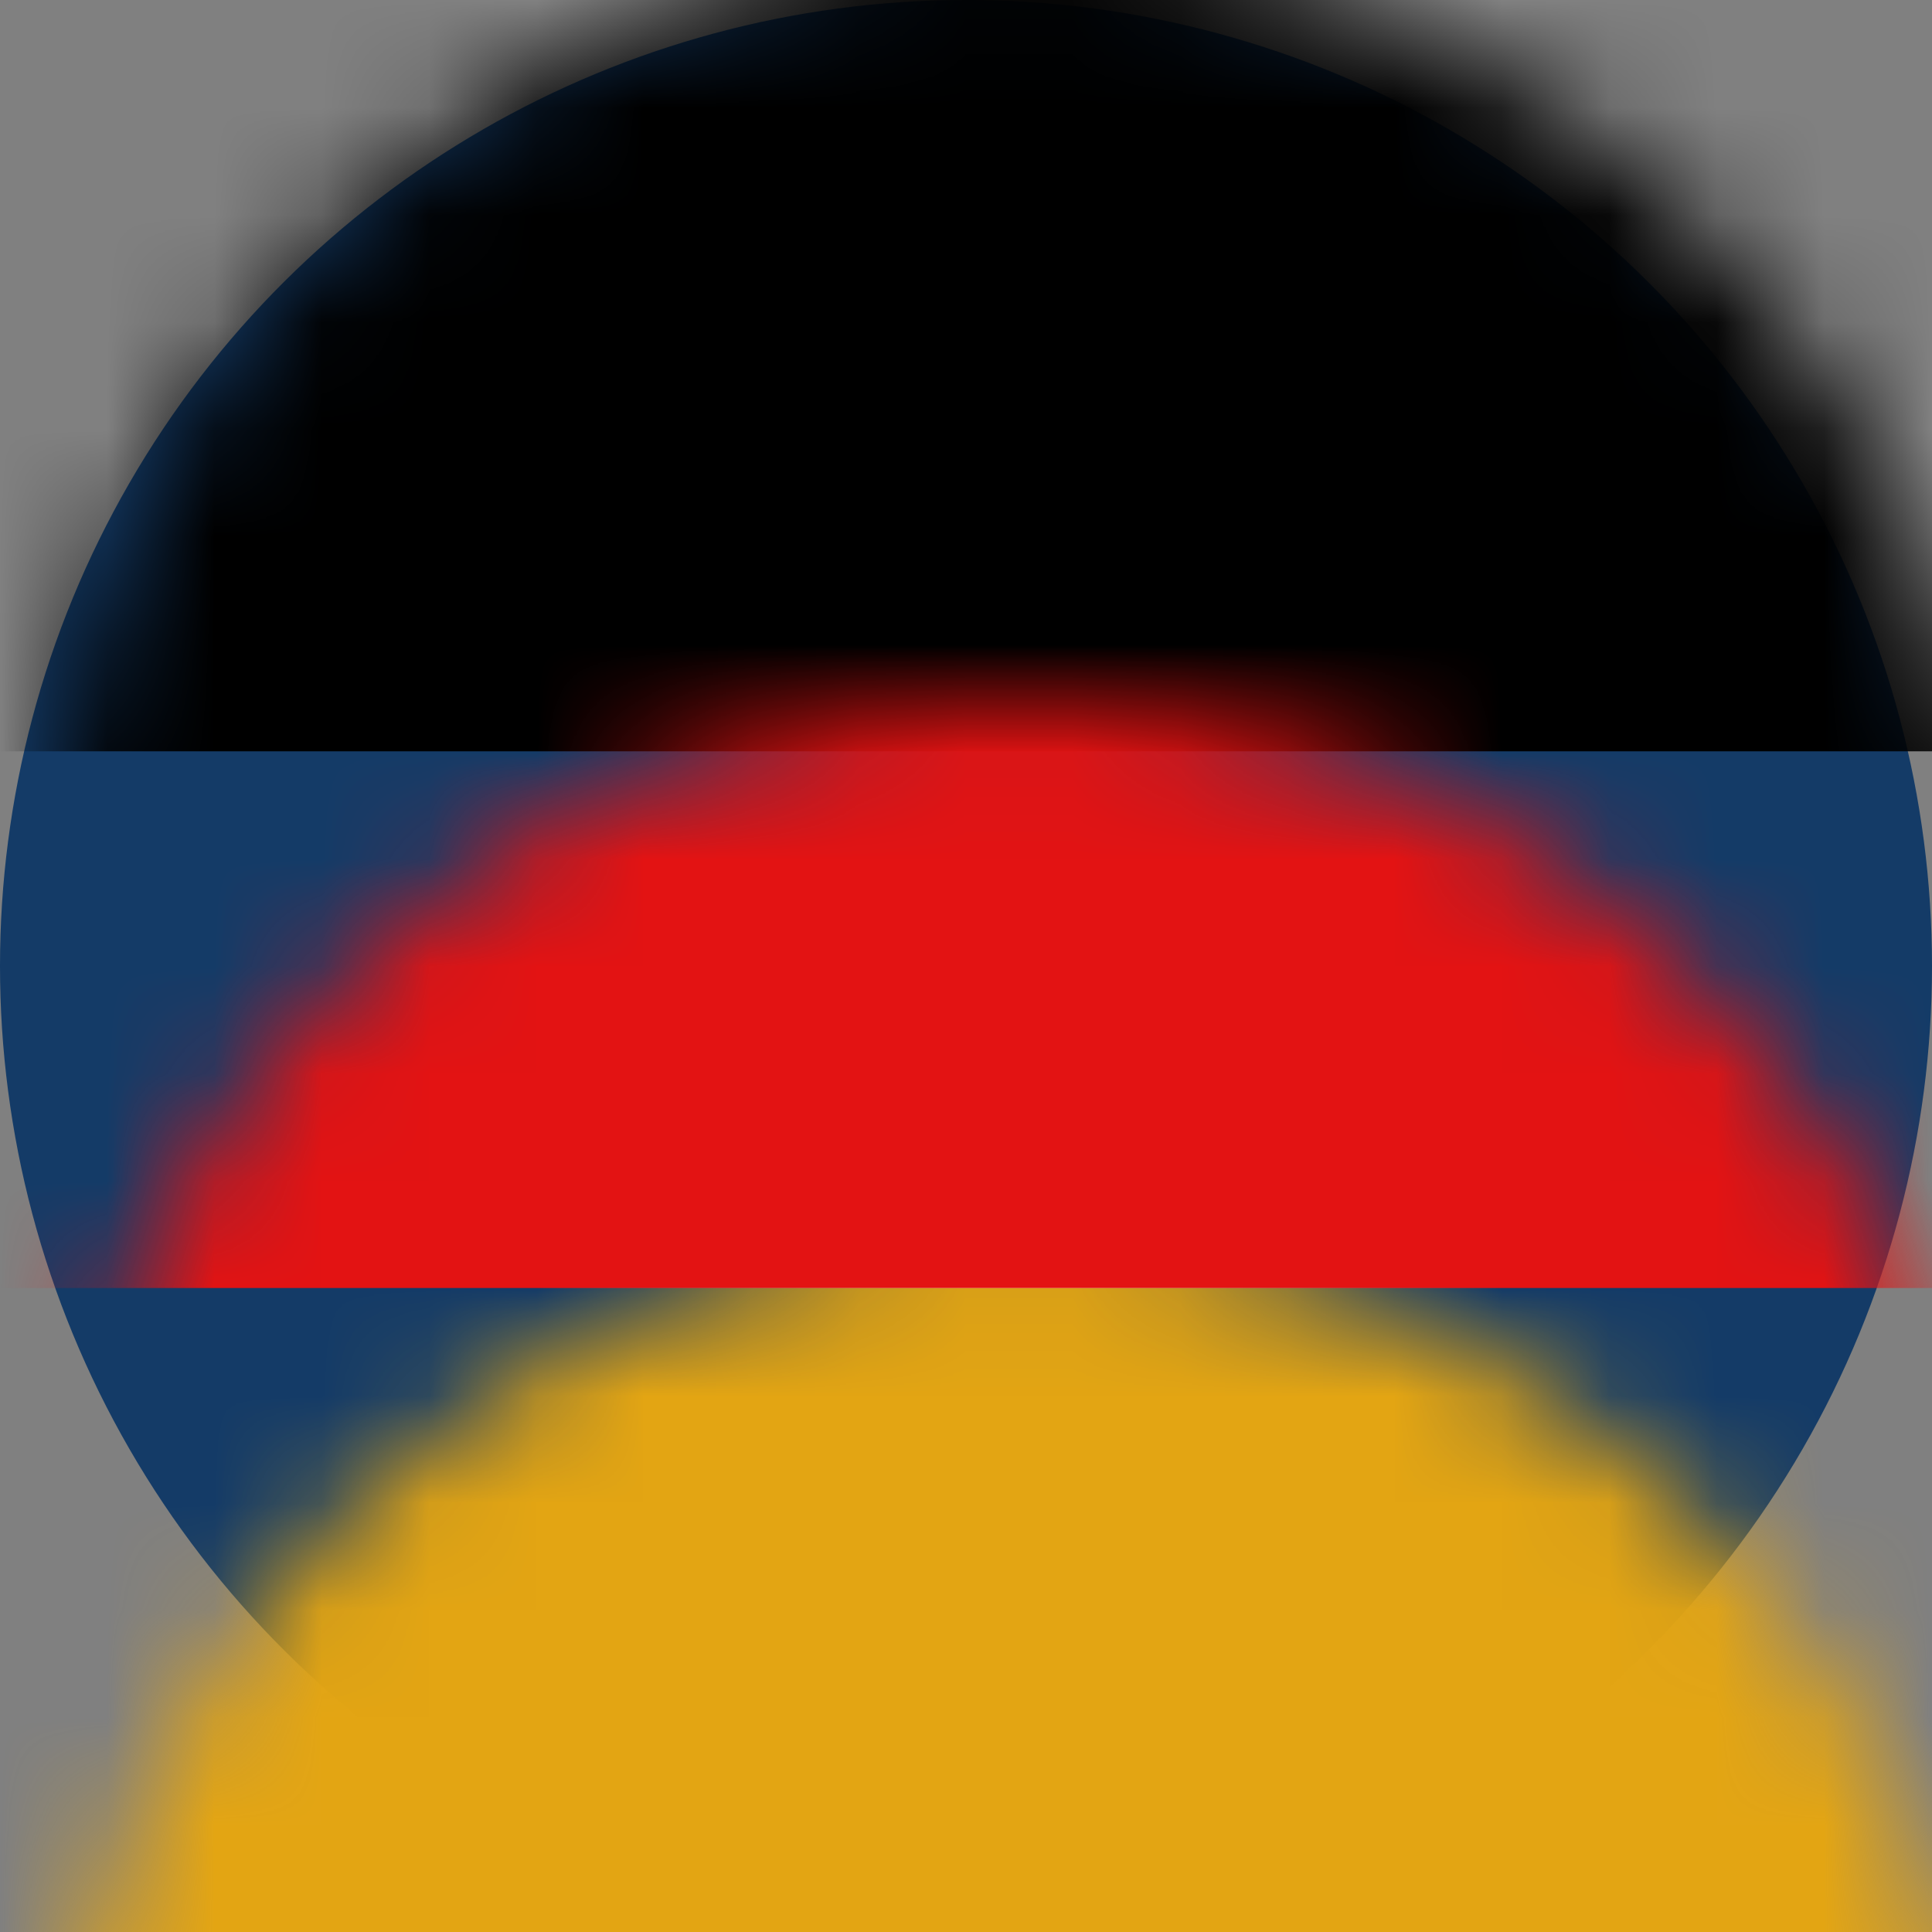<?xml version="1.0" encoding="UTF-8"?>
<svg width="18px" height="18px" viewBox="0 0 18 18" version="1.1" xmlns="http://www.w3.org/2000/svg" xmlns:xlink="http://www.w3.org/1999/xlink">
    <rect x="0" y="0" width="18" height="18" fill="#808080" stroke="none"/>
    <!-- Generator: Sketch 63.1 (92452) - https://sketch.com -->
    <title>lang-de</title>
    <desc>Created with Sketch.</desc>
    <defs>
        <circle id="path-1" cx="9" cy="9" r="9"></circle>
    </defs>
    <g id="Page-1" stroke="none" stroke-width="1" fill="none" fill-rule="evenodd">
        <g id="lang-de" transform="translate(9, 9) rotate(90) translate(-9, -9) ">
            <g id="Oval" fill="#143B67" fill-rule="nonzero">
                <circle id="path-1" cx="9" cy="9" r="9"></circle>
            </g>
            <g id="Rectangle-Clipped">
                <mask id="mask-2" fill="white">
                    <use xlink:href="#path-1"></use>
                </mask>
                <g id="path-1"></g>
                <rect id="Rectangle" stroke="#FFFFFF" fill="#E3A513" fill-rule="nonzero" mask="url(#mask-2)" x="11.5" y="-0.5" width="7" height="20"></rect>
                <rect id="Rectangle" stroke="#000000" fill="#000000" fill-rule="nonzero" mask="url(#mask-2)" x="-0.5" y="-0.5" width="7" height="20"></rect>
                <rect id="Rectangle" stroke="#E31313" fill="#E31313" fill-rule="nonzero" mask="url(#mask-2)" x="6.5" y="-0.5" width="5" height="20"></rect>
            </g>
        </g>
    </g>
</svg>